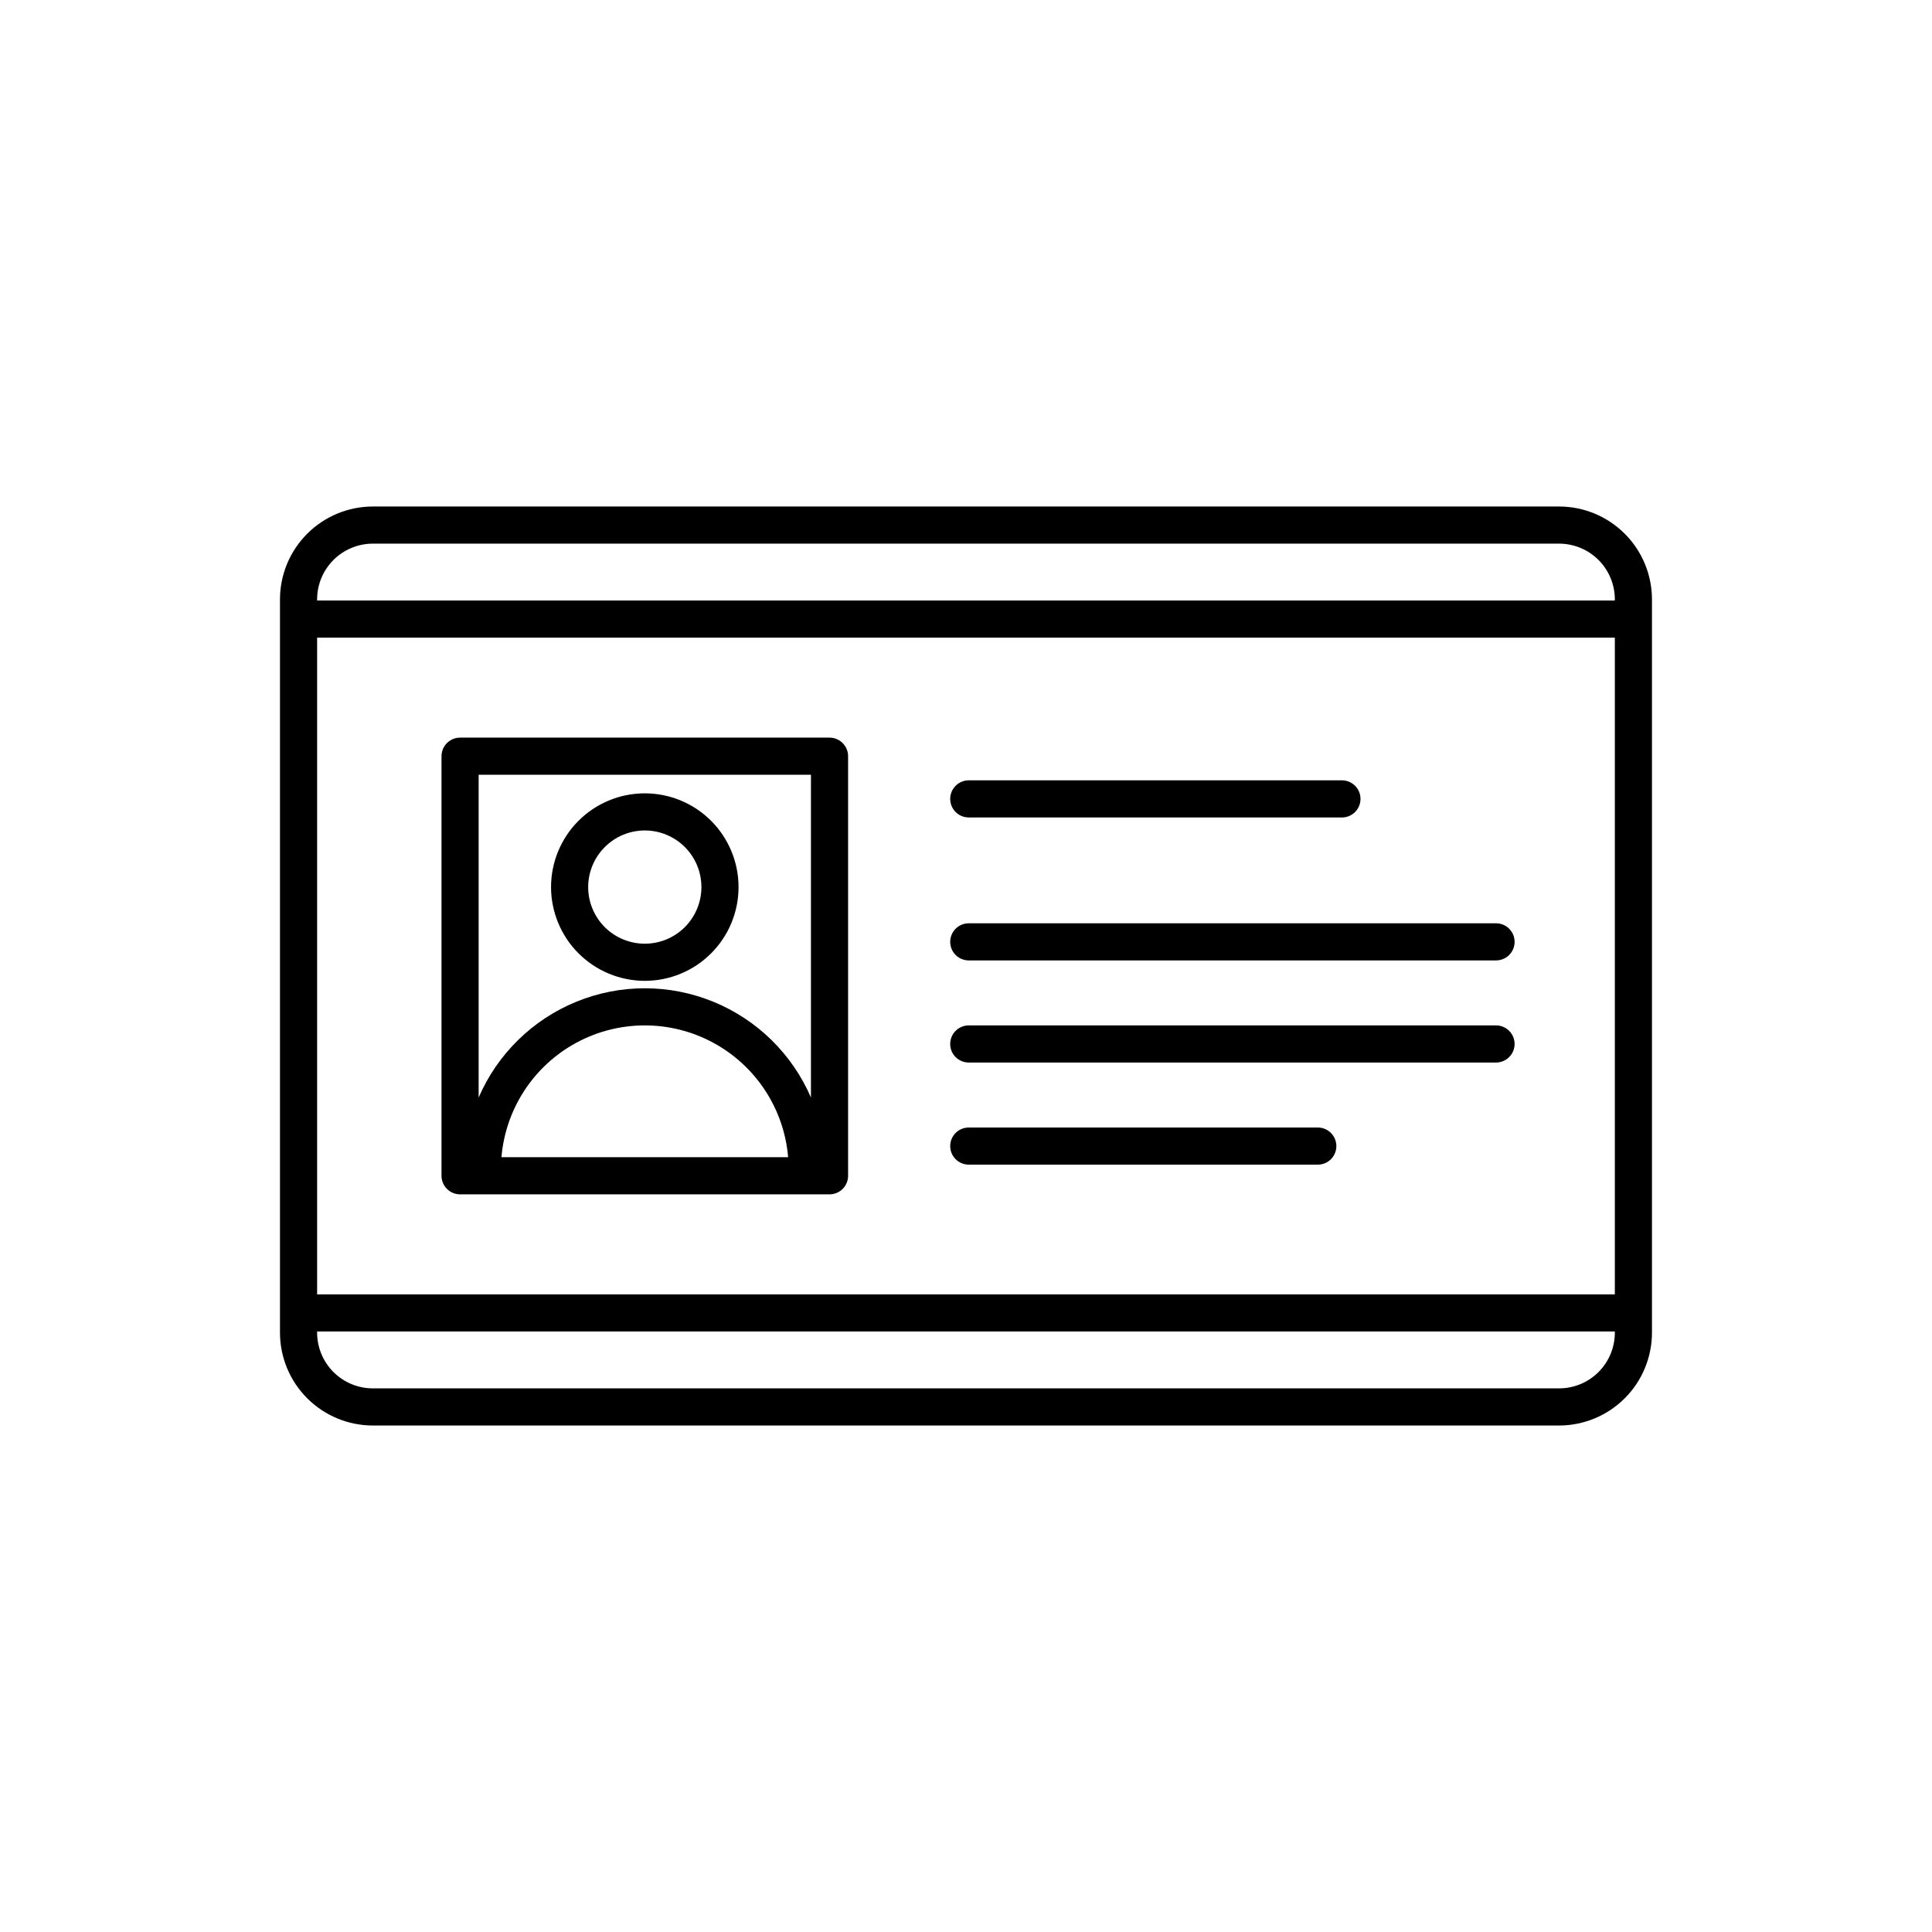 <?xml version="1.0" encoding="UTF-8"?>
<!-- Uploaded to: ICON Repo, www.svgrepo.com, Generator: ICON Repo Mixer Tools -->
<svg fill="#000000" width="800px" height="800px" version="1.1" viewBox="144 144 512 512" xmlns="http://www.w3.org/2000/svg">
 <path d="m557.19 278.23h-314.39c-6.523 0.008-12.777 2.602-17.387 7.215-4.613 4.613-7.207 10.863-7.215 17.387v194.34c0.008 6.523 2.602 12.777 7.215 17.387 4.609 4.613 10.863 7.207 17.387 7.215h314.39-0.004c6.523-0.008 12.777-2.602 17.387-7.215 4.613-4.609 7.207-10.863 7.215-17.387v-194.34c-0.008-6.523-2.602-12.773-7.215-17.387-4.609-4.613-10.863-7.207-17.387-7.215zm-329.15 34.754h343.91v174.04h-343.91zm14.762-24.914h314.39-0.004c3.914 0.008 7.668 1.562 10.434 4.328 2.766 2.769 4.324 6.519 4.328 10.434v0.312h-343.91v-0.312c0.004-3.914 1.562-7.664 4.328-10.434 2.769-2.766 6.519-4.32 10.434-4.328zm314.39 223.86-314.39 0.004c-3.914-0.004-7.664-1.562-10.434-4.328-2.766-2.769-4.324-6.519-4.328-10.434v-0.312h343.91v0.312c-0.004 3.914-1.562 7.664-4.328 10.434-2.766 2.766-6.519 4.324-10.434 4.328zm-193.36-172.45h-97.91 0.004c-1.305 0-2.559 0.52-3.481 1.441-0.922 0.926-1.441 2.176-1.441 3.481v111.19c0 1.305 0.52 2.559 1.441 3.481s2.176 1.441 3.481 1.441h97.91-0.004c1.305 0 2.559-0.52 3.481-1.441s1.441-2.176 1.441-3.481v-111.19c0-1.305-0.52-2.555-1.441-3.481-0.922-0.922-2.176-1.441-3.481-1.441zm-4.922 9.84v85.543h0.004c-4.977-11.531-14.273-20.648-25.898-25.398s-24.648-4.75-36.273 0-20.926 13.867-25.898 25.398v-85.539zm-6.047 101.35h-75.973v0.004c1.078-12.816 8.543-24.227 19.855-30.344 11.316-6.117 24.949-6.117 36.262 0 11.316 6.117 18.781 17.527 19.855 30.344zm-37.984-46.738c6.59 0 12.91-2.617 17.566-7.277 4.66-4.66 7.277-10.977 7.277-17.566s-2.617-12.91-7.277-17.57c-4.656-4.66-10.977-7.277-17.566-7.277-6.59 0-12.91 2.617-17.57 7.277-4.66 4.66-7.277 10.98-7.277 17.57 0.008 6.586 2.629 12.902 7.285 17.559 4.66 4.66 10.977 7.277 17.562 7.285zm0-39.852c3.981 0 7.797 1.582 10.609 4.394 2.816 2.816 4.394 6.633 4.394 10.613 0 3.977-1.578 7.797-4.394 10.609-2.812 2.812-6.629 4.394-10.609 4.394-3.981 0-7.797-1.582-10.613-4.394-2.812-2.812-4.394-6.633-4.394-10.609 0.004-3.981 1.59-7.793 4.402-10.605 2.812-2.816 6.625-4.398 10.605-4.402zm80.934-8.363c0-1.305 0.52-2.559 1.441-3.481 0.922-0.922 2.172-1.441 3.481-1.441h98.891c2.719 0 4.918 2.203 4.918 4.922s-2.199 4.918-4.918 4.918h-98.891c-1.309 0-2.559-0.516-3.481-1.438-0.922-0.926-1.441-2.176-1.441-3.481zm0 37.883c0-1.305 0.52-2.555 1.441-3.477 0.922-0.926 2.172-1.441 3.481-1.441h139.73c2.719 0 4.922 2.203 4.922 4.918 0 2.719-2.203 4.922-4.922 4.922h-139.73c-1.309 0-2.559-0.52-3.481-1.441-0.922-0.922-1.441-2.176-1.441-3.481zm149.57 27.059v0.004c0 1.305-0.52 2.555-1.441 3.477-0.926 0.922-2.176 1.441-3.481 1.441h-139.73c-2.719 0-4.922-2.203-4.922-4.918 0-2.719 2.203-4.922 4.922-4.922h139.73c1.305 0 2.555 0.52 3.481 1.441 0.922 0.922 1.441 2.176 1.441 3.481zm-47.23 27.059-0.004 0.004c0 1.305-0.52 2.555-1.441 3.481-0.922 0.922-2.172 1.441-3.477 1.441h-92.496c-2.719 0-4.922-2.203-4.922-4.922s2.203-4.922 4.922-4.922h92.496c1.305 0 2.555 0.52 3.477 1.441 0.922 0.926 1.441 2.176 1.441 3.481z"/>
</svg>
